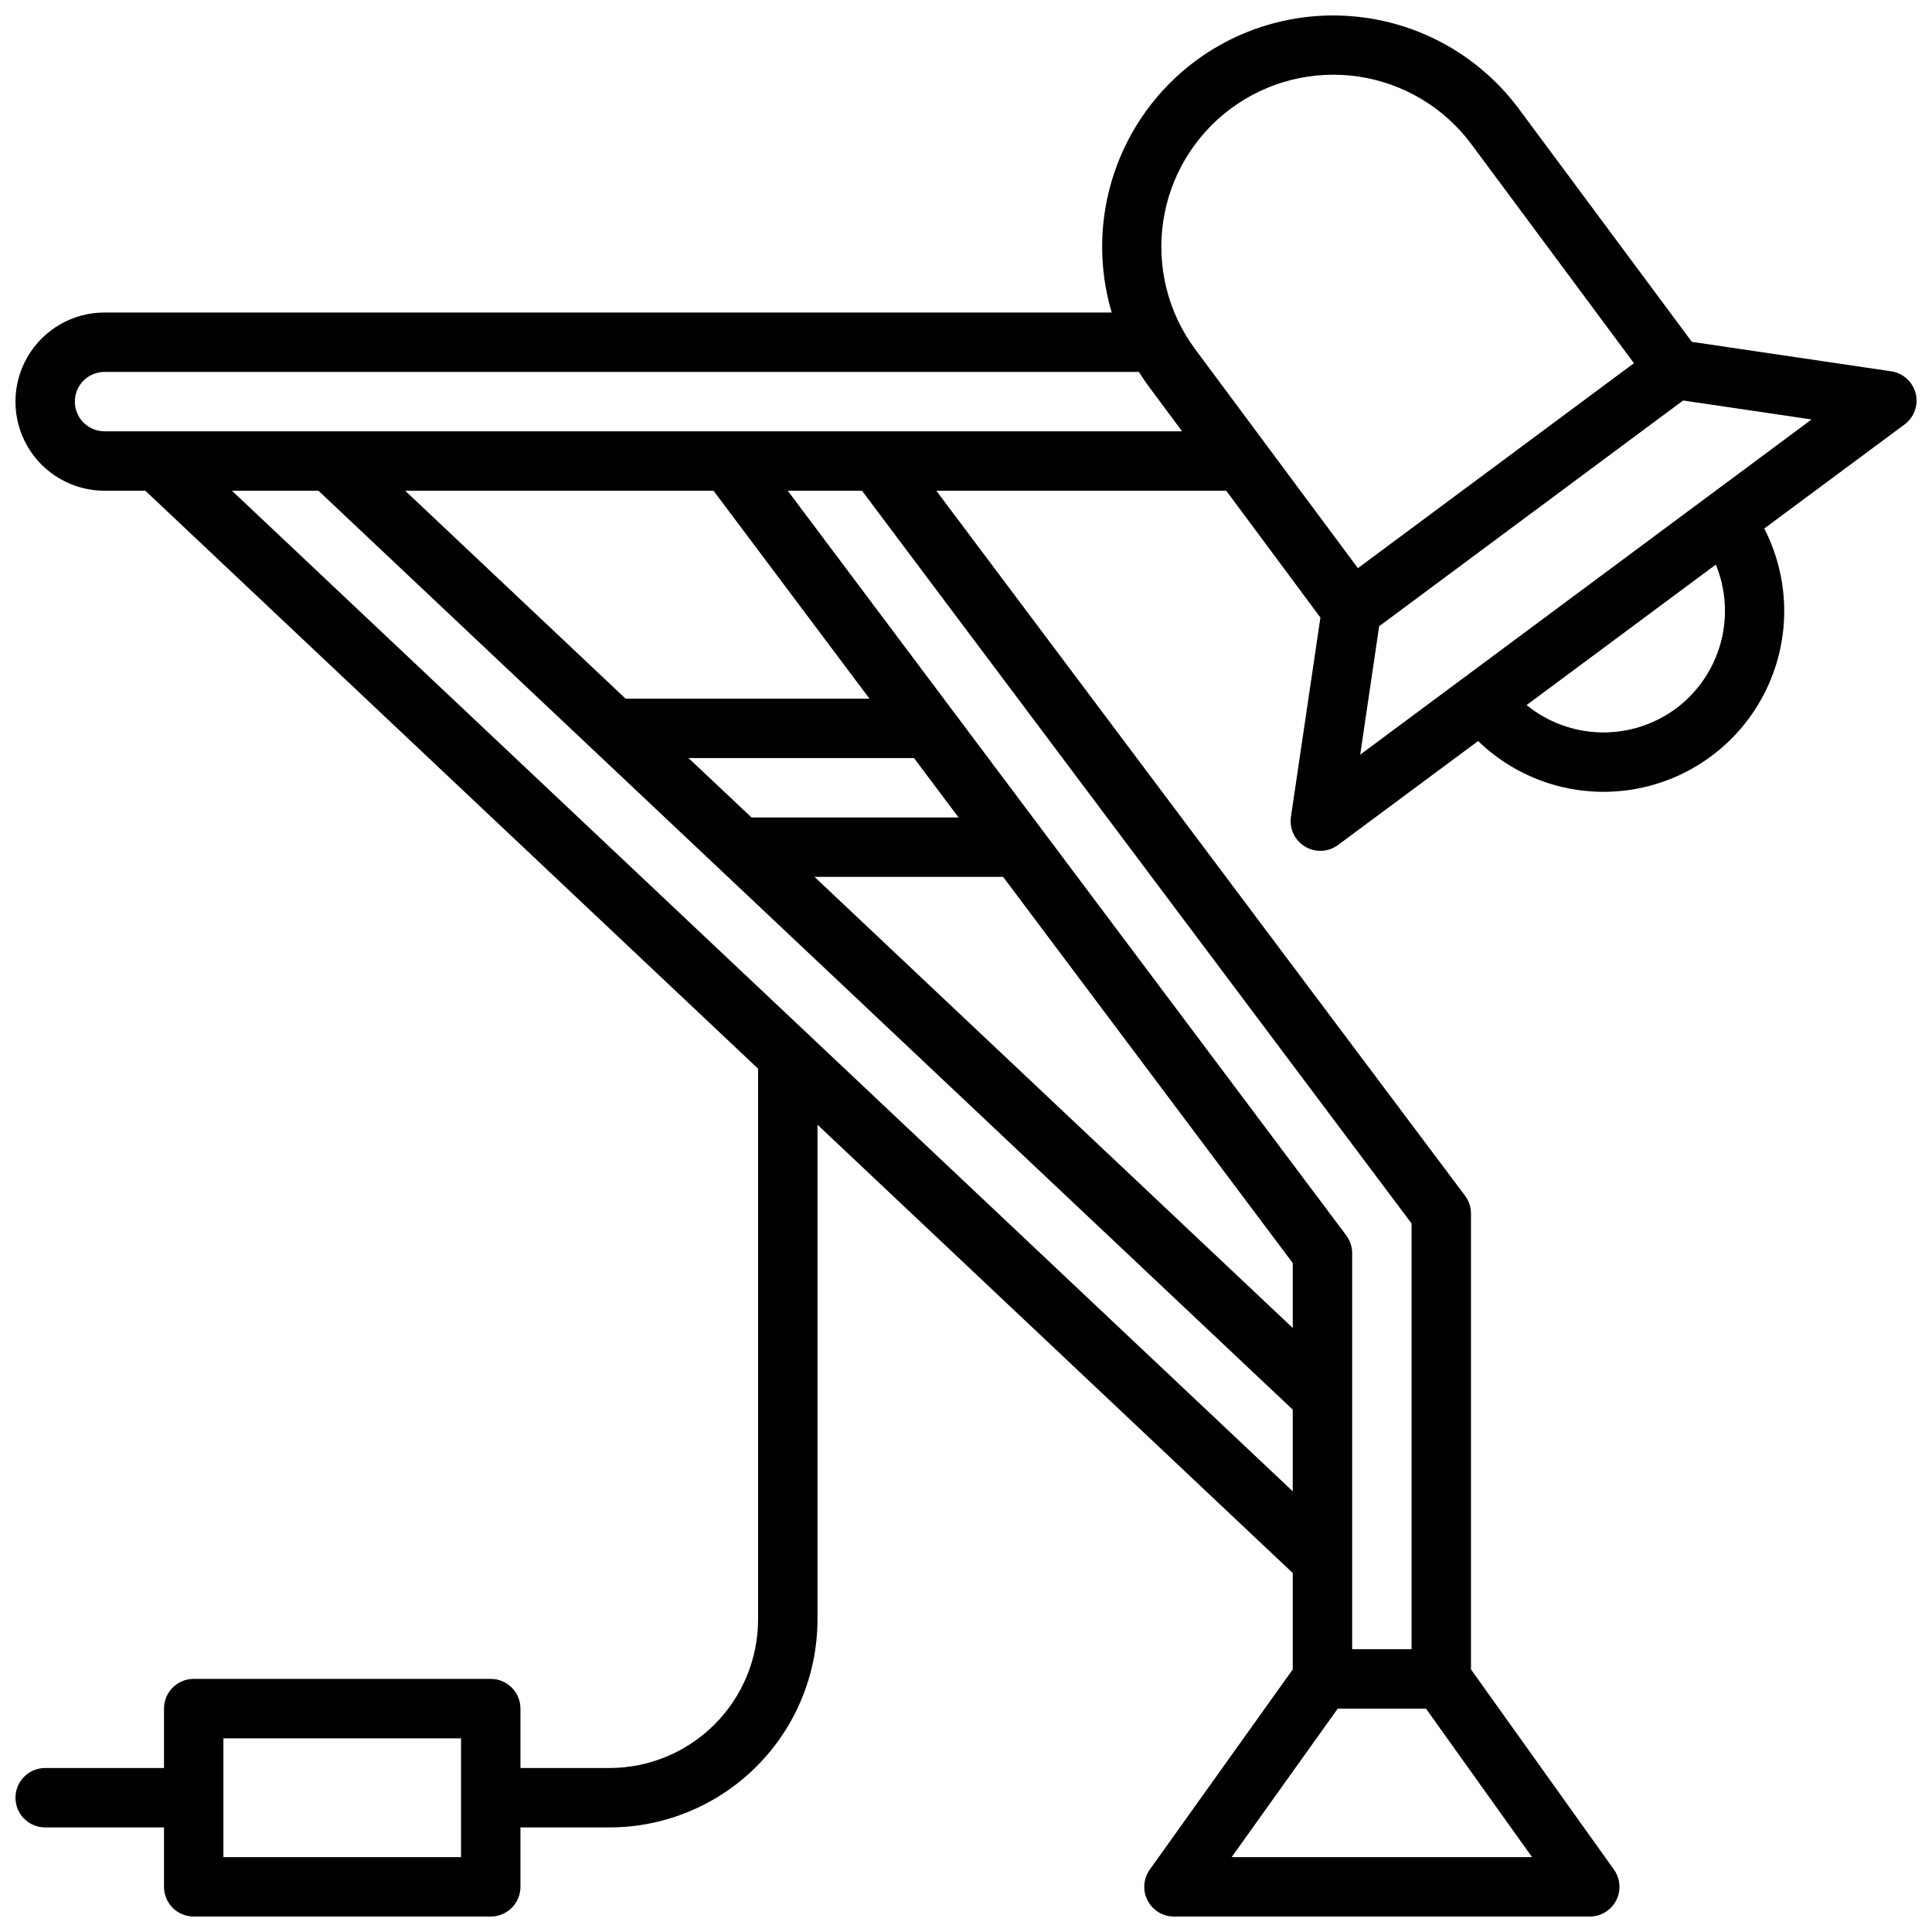 <?xml version="1.0" encoding="UTF-8"?>
<!-- Uploaded to: ICON Repo, www.iconrepo.com, Generator: ICON Repo Mixer Tools -->
<svg width="800px" height="800px" version="1.1" viewBox="144 144 512 512" xmlns="http://www.w3.org/2000/svg">
 <defs>
  <clipPath id="a">
   <path d="m148.09 148.09h503.81v503.81h-503.81z"/>
  </clipPath>
 </defs>
 <g clip-path="url(#a)">
  <path d="m651.67 248.27c-0.777-3.09-3.336-5.406-6.488-5.871l-52.828-7.809-45.832-61.727c-9.688-13.055-24.164-21.727-40.246-24.105-16.082-2.379-32.449 1.73-45.504 11.422-10.07 7.508-17.594 17.918-21.555 29.836-3.965 11.918-4.176 24.762-0.605 36.801h-266.9c-8.438 0-16.234 4.504-20.453 11.809-4.219 7.309-4.219 16.309 0 23.617 4.219 7.309 12.016 11.809 20.453 11.809h10.809l162.38 153.16v145.97c-0.012 10.434-4.164 20.438-11.543 27.816-7.379 7.379-17.383 11.531-27.816 11.543h-23.617v-15.742c0-2.09-0.828-4.09-2.305-5.566-1.477-1.477-3.481-2.309-5.566-2.309h-78.723c-4.348 0-7.871 3.527-7.871 7.875v15.742h-31.488c-4.348 0-7.871 3.523-7.871 7.871 0 4.348 3.523 7.875 7.871 7.875h31.488v15.742c0 2.086 0.832 4.09 2.305 5.566 1.477 1.477 3.481 2.305 5.566 2.305h78.723c2.086 0 4.09-0.828 5.566-2.305 1.477-1.477 2.305-3.481 2.305-5.566v-15.742h23.617c14.609-0.02 28.613-5.828 38.945-16.16 10.332-10.332 16.141-24.336 16.156-38.945v-131.12l125.95 118.81v25.535l-37.887 53.051c-1.711 2.398-1.941 5.555-0.594 8.176 1.348 2.621 4.047 4.269 6.992 4.269h110.21c2.945 0 5.644-1.648 6.992-4.269 1.348-2.621 1.117-5.777-0.594-8.176l-37.887-53.051v-120.81c0-1.703-0.555-3.363-1.574-4.727l-140.12-186.82h76.84l24.953 33.613-7.816 52.828c-0.449 3.141 1.027 6.242 3.75 7.871 2.727 1.633 6.172 1.465 8.727-0.43l37.133-27.551v-0.004c7.172 6.965 16.352 11.496 26.238 12.949 2.348 0.344 4.715 0.52 7.086 0.52 16.672-0.039 32.129-8.746 40.801-22.984 8.676-14.238 9.32-31.965 1.707-46.801l37.141-27.551c2.574-1.891 3.754-5.144 2.984-8.242zm-385.49 387.89h-62.977v-31.488h62.977zm321.96-304.39c-5.762 4.262-12.781 6.488-19.949 6.324-7.164-0.168-14.074-2.715-19.633-7.238l50.152-37.234c2.727 6.629 3.164 13.977 1.25 20.883-1.914 6.91-6.074 12.98-11.82 17.266zm-101.55 207.44-281.12-265.16h22.922l258.2 243.52zm-153.5-265.16 41.328 55.105-64.629-0.004-58.418-55.105zm153.5 221.87-126.74-119.54h49.988l76.75 102.34zm-88.559-135.28h-54.859l-16.699-15.742h59.75zm72.367 275.52 28.117-39.359h23.379l28.117 39.359zm47.68-167.93v112.83h-15.742v-104.96c0-1.703-0.555-3.359-1.574-4.723l-148-197.33h19.68zm-346.37-209.93c-4.348 0-7.875-3.523-7.875-7.871 0-4.348 3.527-7.871 7.875-7.871h274.12c0.73 1.133 1.441 2.273 2.25 3.379l9.188 12.363zm289.02-21.758c-7.195-9.711-10.242-21.879-8.473-33.836 1.77-11.957 8.215-22.719 17.918-29.926 9.711-7.207 21.883-10.258 33.84-8.488 11.961 1.773 22.723 8.223 29.926 17.934l43.074 58.023-73.156 54.316zm43.738 107.45 5.023-34.031 80.555-59.828 34.039 5.031z"/>
 </g>
</svg>